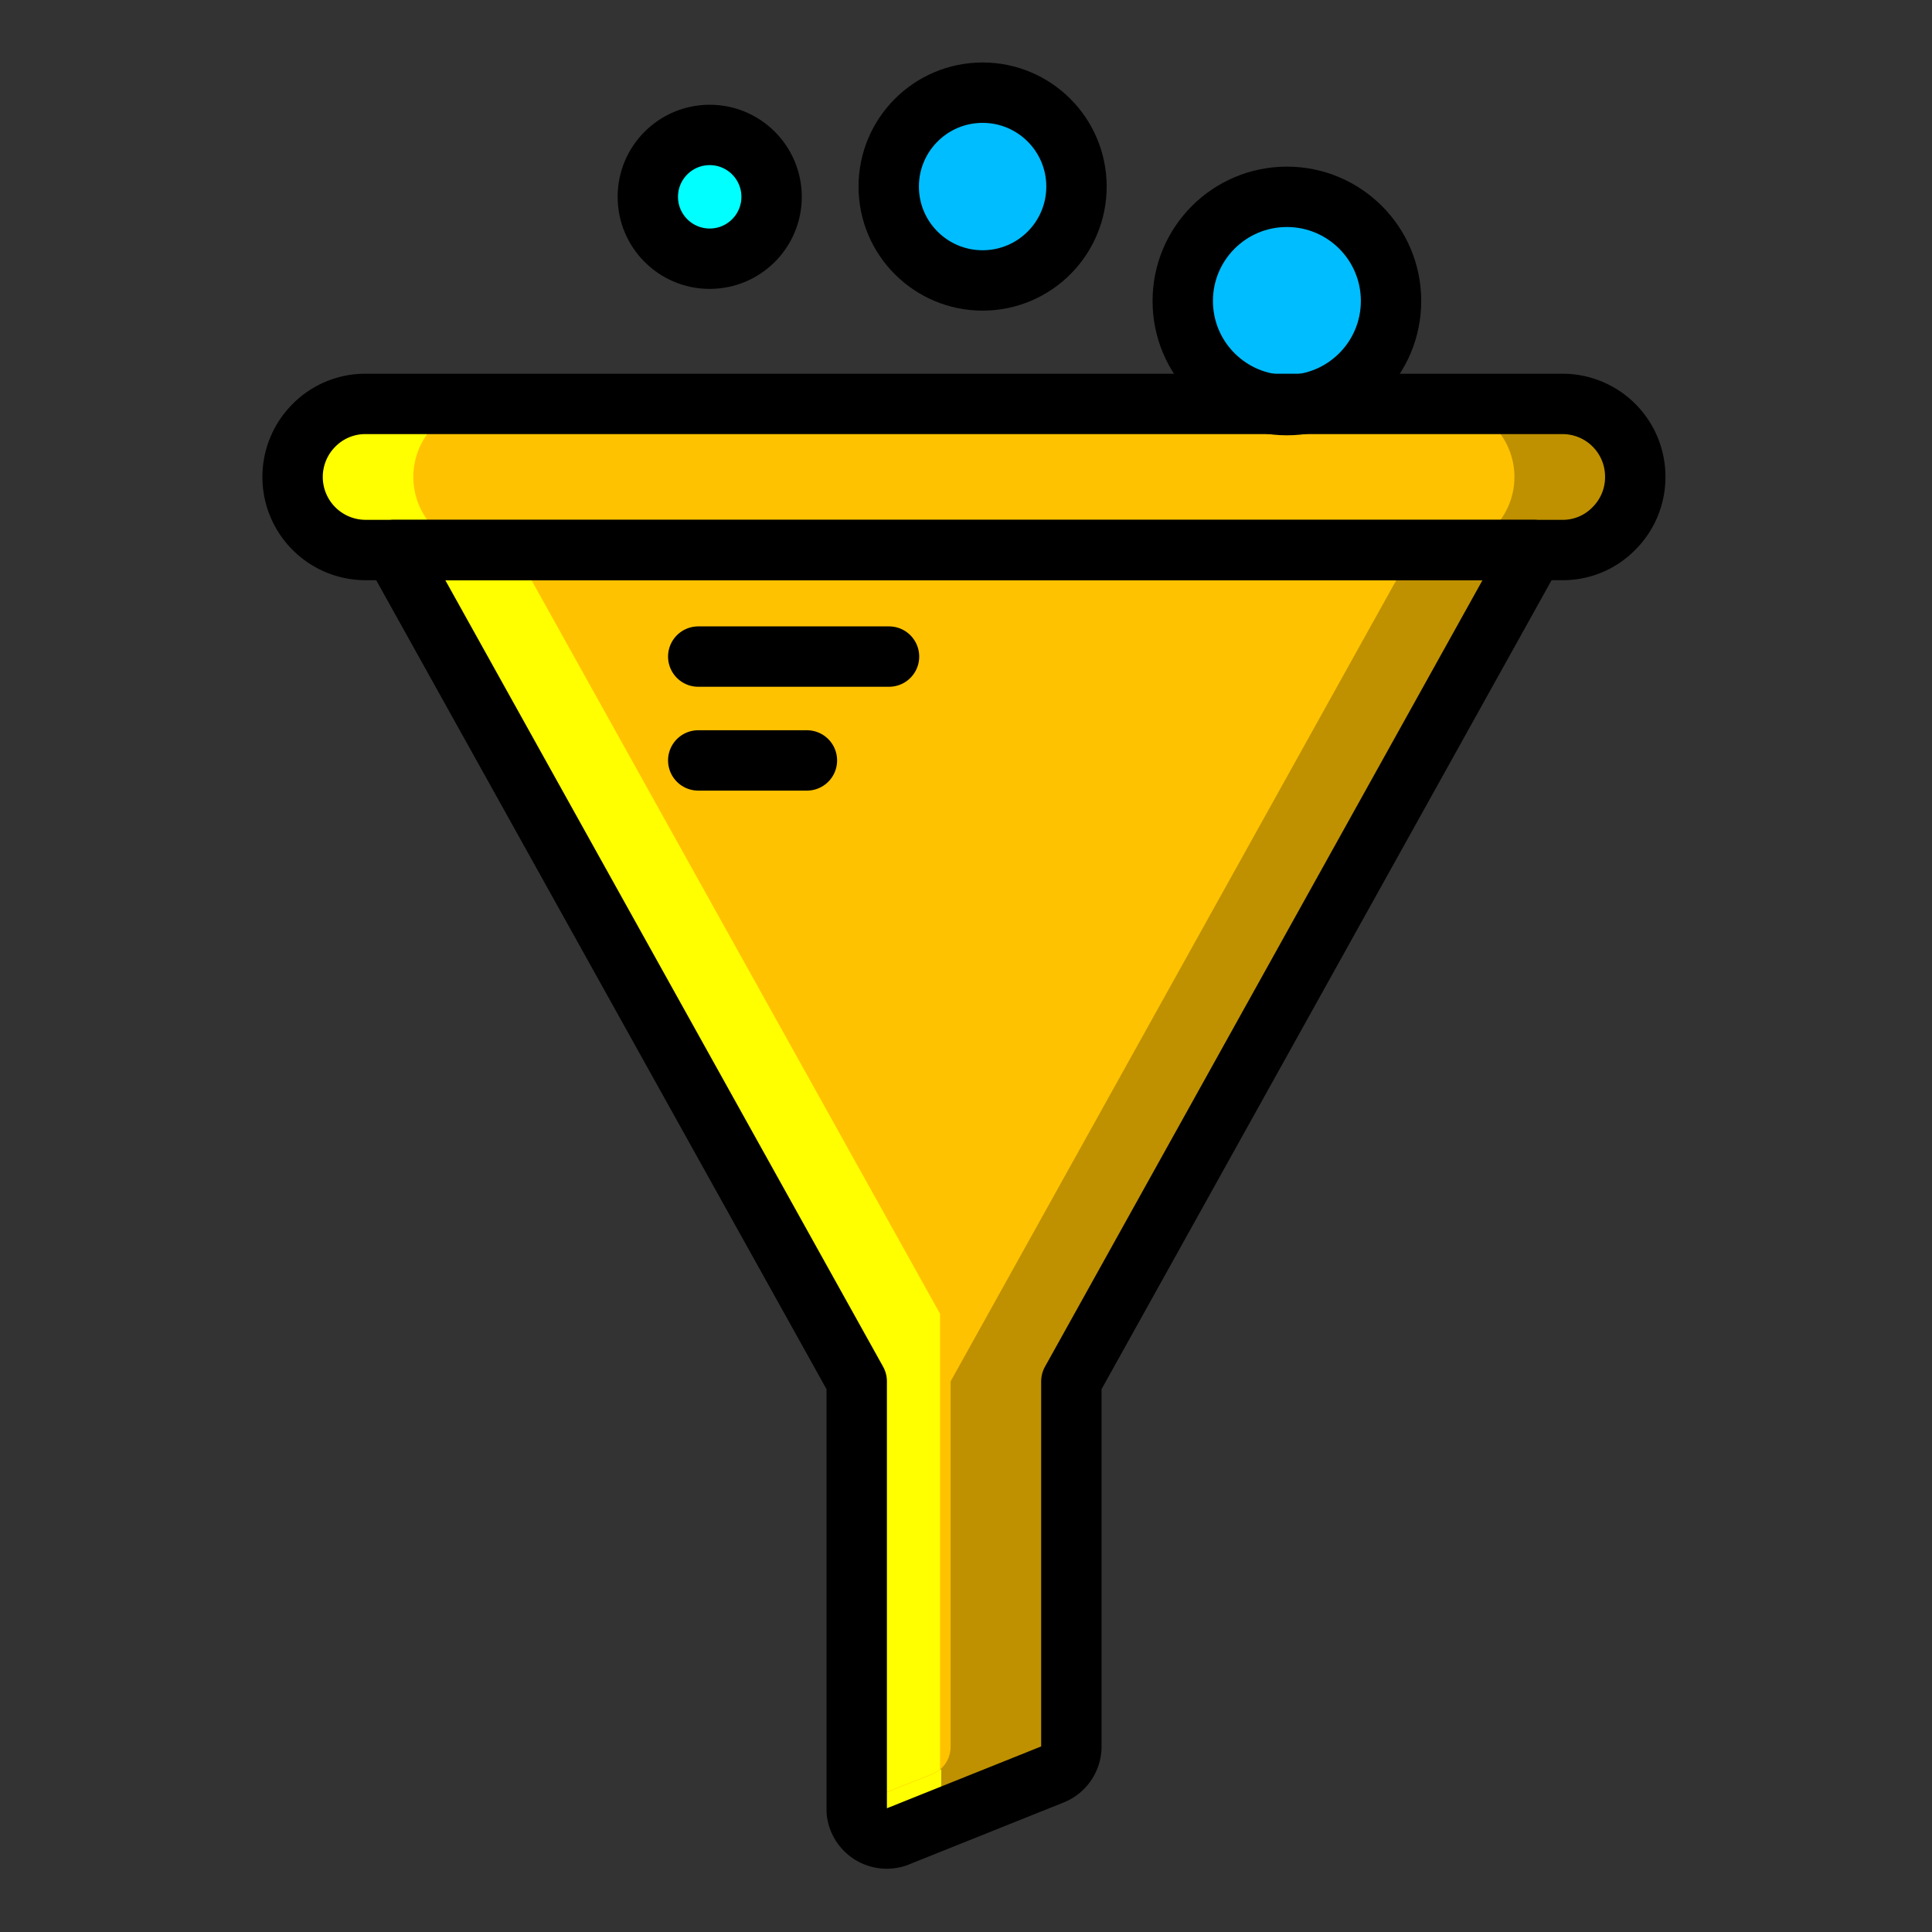 <?xml version="1.0" encoding="UTF-8"?> <svg xmlns="http://www.w3.org/2000/svg" viewBox="0 0 64 64"><rect x="0" y="0" width="64" height="64" fill="#333333" stroke="none"/><defs><style>.cls-1{isolation:isolate;}.cls-2{opacity:0.25;mix-blend-mode:multiply;}.cls-3{mix-blend-mode:overlay;}.cls-4{fill:#ffc200;}.cls-5{fill:#00bdff;}.cls-6{fill:#bf9100;}.cls-7{fill:#fff;}.cls-8{fill:aqua;}.cls-9{fill:#ff0;}.cls-10{fill:#bfbfbf;}.cls-11{fill:none;stroke:#000;stroke-linecap:round;stroke-linejoin:round;stroke-width:2px;}</style></defs><title>Icon Color</title><g class="cls-1"><g id="Highlight" class="cls-3"><path class="cls-4" d="M54.17,15.8a2.4,2.4,0,0,1-.71,1.71,2.36,2.36,0,0,1-1.7.71H12.11a2.42,2.42,0,0,1-1.71-4.13,2.39,2.39,0,0,1,1.71-.71H51.76a2.41,2.41,0,0,1,2.41,2.42"></path><path class="cls-4" d="M35.49,45.76V57.88a1,1,0,0,1-.6.89L29.7,60.85A1,1,0,0,1,28.38,60V45.76L13.05,18.22H50.81L35.49,45.76"></path><path class="cls-5" d="M35.66,6.18a3.11,3.11,0,1,1-3.11-3.1A3.11,3.11,0,0,1,35.66,6.18Z"></path><path class="cls-5" d="M25.56,6.52a2.05,2.05,0,1,1-2-2,2.05,2.05,0,0,1,2,2.05"></path><path class="cls-5" d="M46.08,10a3.45,3.45,0,1,1-3.45-3.45A3.45,3.45,0,0,1,46.08,10Z"></path><path class="cls-6" d="M51.76,13.38h-4a2.42,2.42,0,0,1,1.7,4.13,2.36,2.36,0,0,1-1.7.71h4a2.36,2.36,0,0,0,1.7-.71,2.42,2.42,0,0,0-1.7-4.13"></path><path class="cls-6" d="M50.81,18.22h-4L31.49,45.76V57.88a1,1,0,0,1-.35.74v1.66l3.75-1.51a1,1,0,0,0,.6-.89V45.76L50.81,18.22"></path><path class="cls-7" d="M23.52,8.57h0m0,0h0m0,0h0m0,0h0m0,0h0m0,0h0m0,0h0m0,0h0m0,0h0m0,0h0m0,0h0m0,0h0m0-4.08h0m0,0h0m0,0h0m0,0h0m0,0h0m0,0h0m0,0h0m0,0h0m0,0h0m0,0h0m0,0h0m0,0a2.05,2.05,0,0,0-2.05,2.05h0a2.05,2.05,0,0,1,2.05-2h0"></path><path class="cls-8" d="M23.51,4.47a2,2,0,0,0,0,4.1h.15A2,2,0,0,0,25.51,7a1.87,1.87,0,0,1,0-.86,2,2,0,0,0-1.85-1.61h-.15"></path><polyline class="cls-7" points="31.14 60.28 29.7 60.85 31.14 60.28"></polyline><path class="cls-9" d="M16.11,13.38h-4A2.42,2.42,0,0,0,9.69,15.8a2.42,2.42,0,0,0,2.42,2.42h4a2.42,2.42,0,0,1-1.71-4.13,2.39,2.39,0,0,1,1.71-.71"></path><path class="cls-9" d="M17.05,18.22h-4L28.38,45.76v14l2.51-1a1.28,1.28,0,0,0,.25-.15V43.52L17.05,18.22"></path><path class="cls-10" d="M28.38,60a1,1,0,0,0,1,.93h0a1,1,0,0,1-1-.93"></path><path class="cls-9" d="M31.14,58.62a1.28,1.28,0,0,1-.25.15l-2.51,1V60a1,1,0,0,0,1,.93.92.92,0,0,0,.36-.07h0l1.44-.57V58.62"></path></g><g id="Line"><path class="cls-11" d="M54.17,15.8a2.4,2.4,0,0,1-.71,1.71,2.36,2.36,0,0,1-1.7.71H12.11a2.42,2.42,0,0,1-1.71-4.13,2.39,2.39,0,0,1,1.71-.71H51.76A2.41,2.41,0,0,1,54.17,15.8Z"></path><path class="cls-11" d="M35.49,45.76V57.88a1,1,0,0,1-.6.89L29.7,60.85A1,1,0,0,1,28.38,60V45.76L13.05,18.22H50.81Z"></path><line class="cls-11" x1="23.13" y1="21.75" x2="29.45" y2="21.75"></line><line class="cls-11" x1="23.13" y1="25.19" x2="26.73" y2="25.19"></line><circle class="cls-11" cx="32.55" cy="6.18" r="3.11"></circle><circle class="cls-11" cx="23.51" cy="6.52" r="2.05"></circle><circle class="cls-11" cx="42.63" cy="9.97" r="3.45"></circle></g></g></svg> 